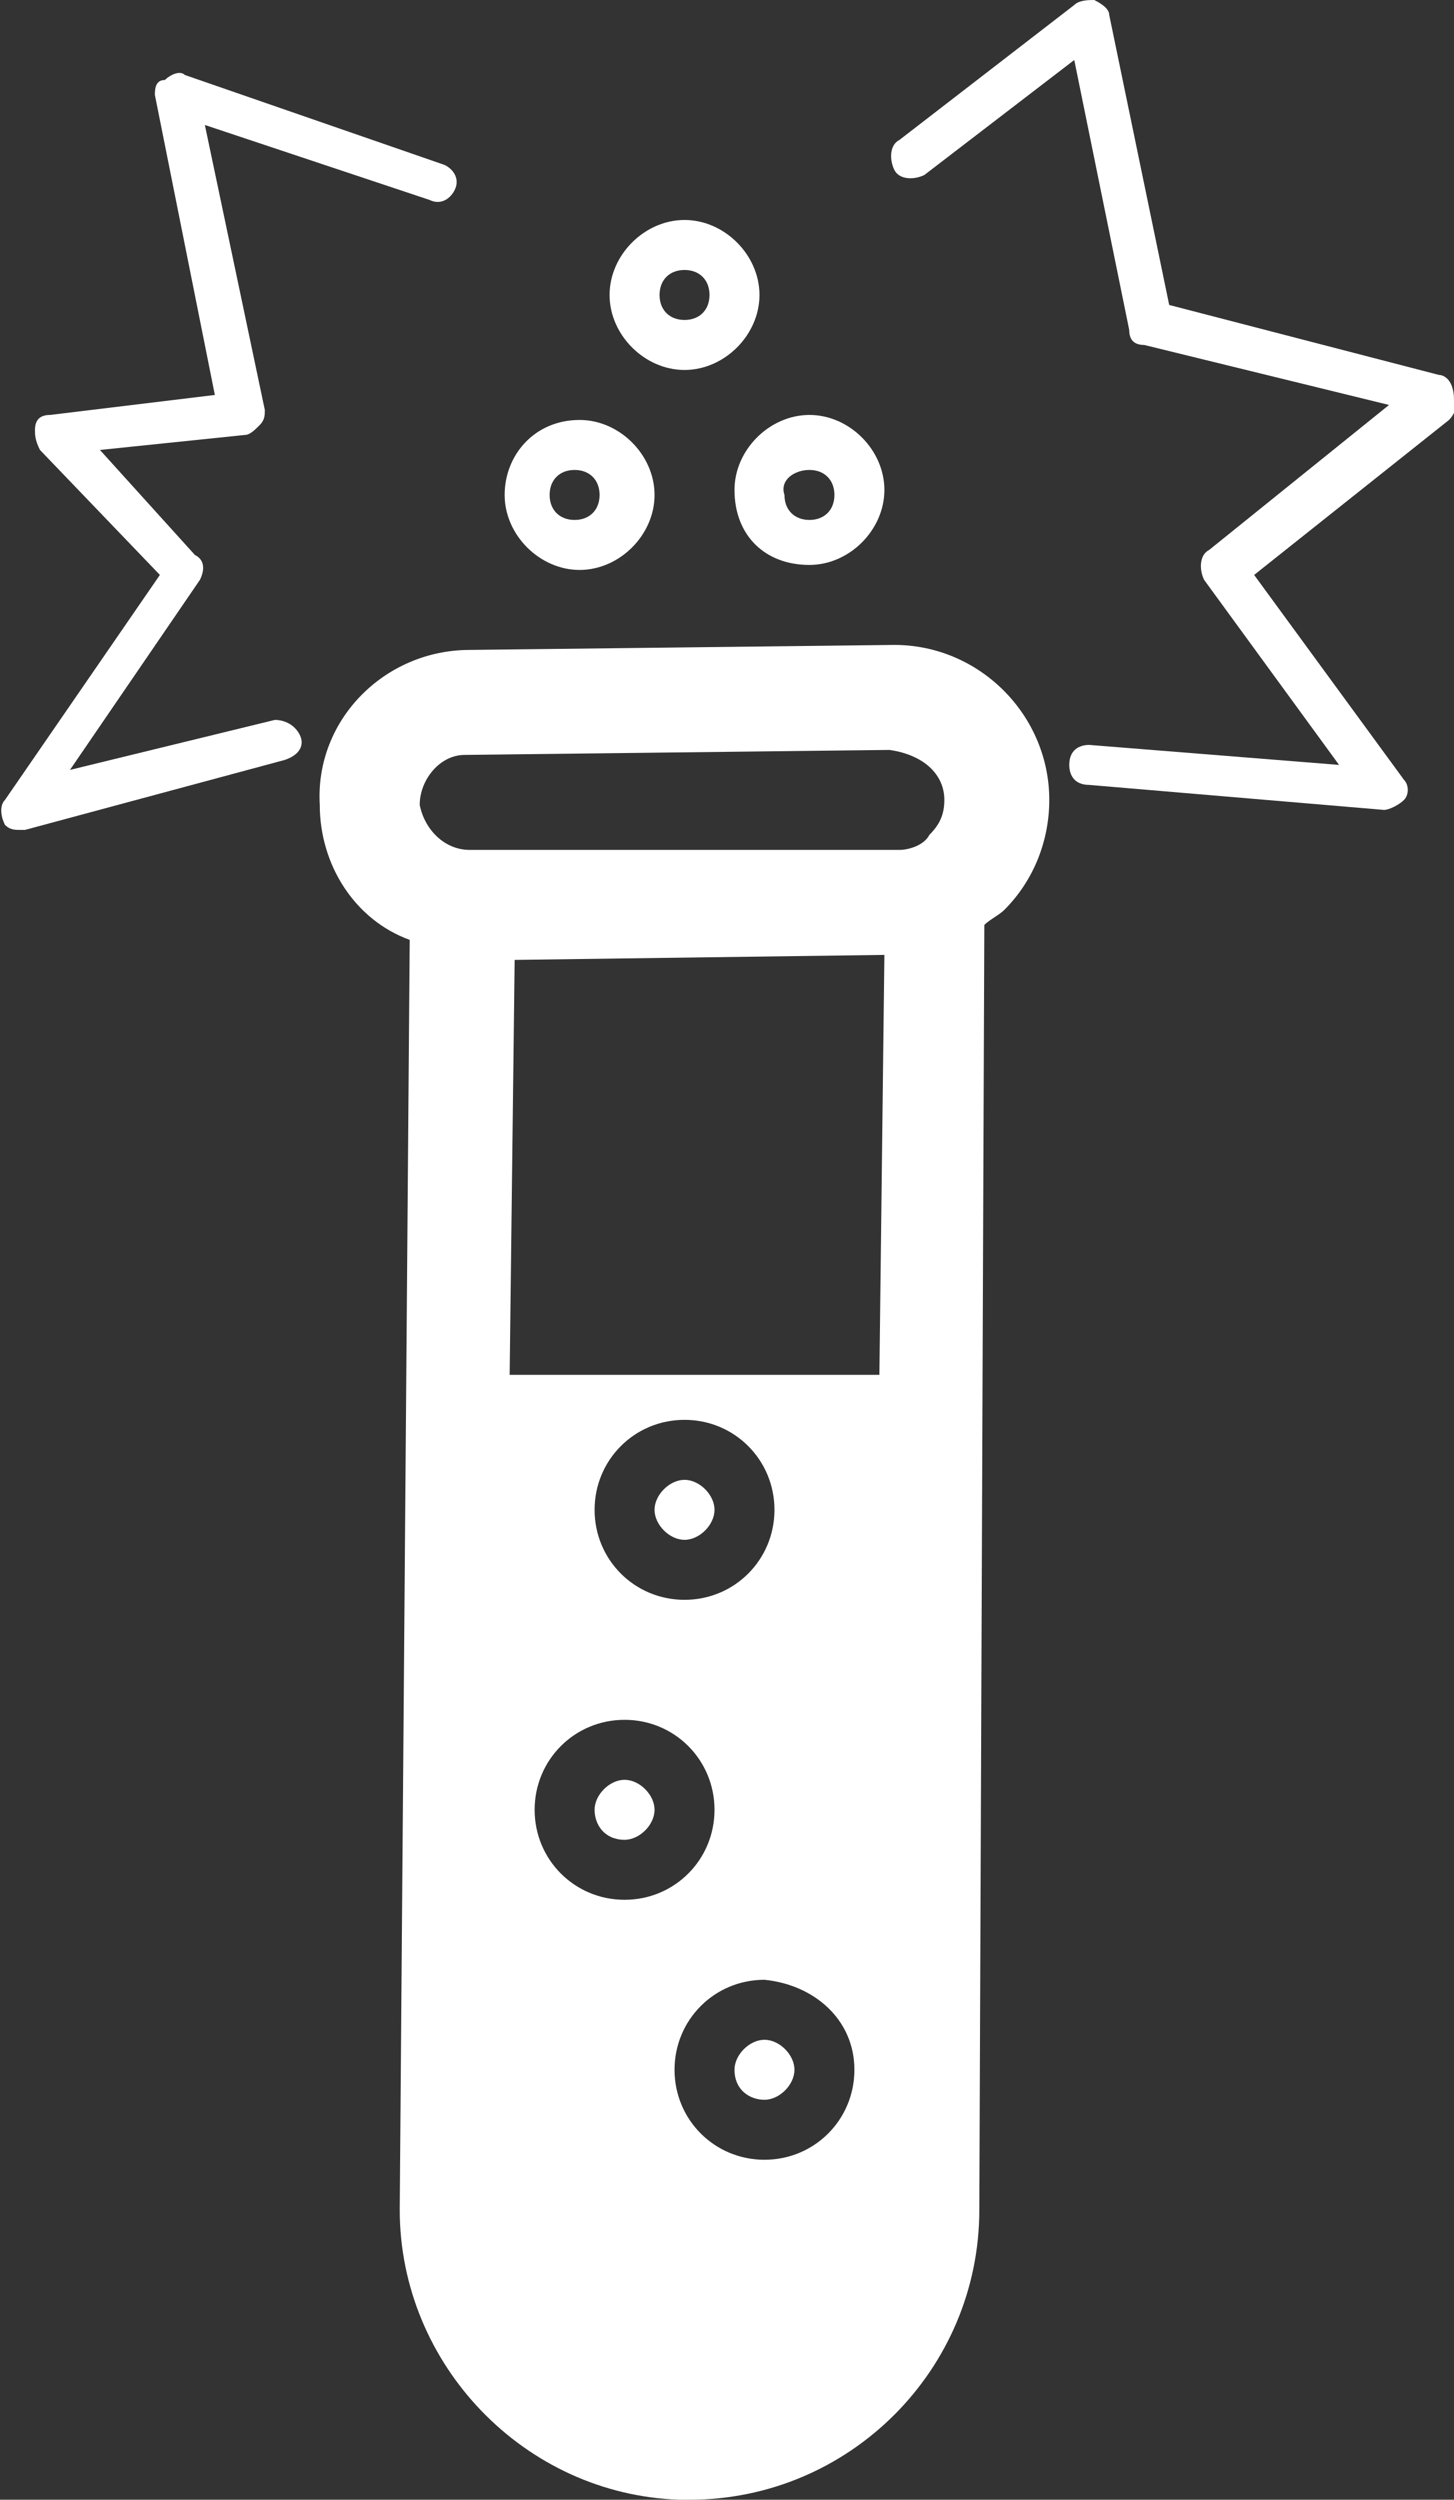 <svg xmlns="http://www.w3.org/2000/svg" xmlns:xlink="http://www.w3.org/1999/xlink" id="_x2014_&#xCE;&#xD3;&#xC8;_x5F_6" x="0px" y="0px" width="29.1px" height="50px" viewBox="0 0 29.1 50" style="enable-background:new 0 0 29.1 50;" xml:space="preserve">
<rect x="0" y="0" width="29.1" height="50" fill="#333333" stroke="none"/>
<style type="text/css">
	.st0{fill:#FFFFFF;}
</style>
<g>
	<path class="st0" d="M15.3,42c0.3,0,0.6-0.3,0.6-0.6c0-0.3-0.3-0.6-0.6-0.6c-0.3,0-0.6,0.3-0.6,0.6C14.7,41.8,15,42,15.3,42z"></path>
	<path class="st0" d="M13.7,29.6c-0.3,0-0.6,0.3-0.6,0.6c0,0.3,0.3,0.6,0.6,0.6c0.3,0,0.6-0.3,0.6-0.6C14.3,29.9,14,29.6,13.7,29.6z   "></path>
	<path class="st0" d="M12.5,36.8c0.3,0,0.6-0.3,0.6-0.6c0-0.3-0.3-0.6-0.6-0.6c-0.3,0-0.6,0.3-0.6,0.6   C11.9,36.5,12.1,36.8,12.5,36.8z"></path>
	<path class="st0" d="M17.9,12.9L9.4,13c-1.7,0-3.1,1.4-3,3.1c0,1.2,0.7,2.3,1.8,2.7L8,44.2c0,3.1,2.5,5.7,5.6,5.8l0.2,0   c0,0,0,0,0,0c3.2,0,5.8-2.6,5.8-5.8l0.1-25.7c0.1-0.1,0.3-0.2,0.4-0.3c0.6-0.6,0.9-1.4,0.9-2.2C21,14.3,19.6,12.9,17.9,12.9z    M18.9,16c0,0.3-0.1,0.5-0.3,0.7C18.5,16.9,18.2,17,18,17L9.4,17h0c-0.5,0-0.9-0.4-1-0.9c0-0.5,0.4-1,0.9-1l8.5-0.1   C18.5,15.1,18.9,15.5,18.9,16z M13.7,32c-1,0-1.8-0.8-1.8-1.8c0-1,0.8-1.8,1.8-1.8c1,0,1.8,0.8,1.8,1.8C15.5,31.2,14.7,32,13.7,32z    M17.1,41.4c0,1-0.8,1.8-1.8,1.8c-1,0-1.8-0.8-1.8-1.8c0-1,0.8-1.8,1.8-1.8C16.3,39.7,17.1,40.4,17.1,41.4z M12.5,34.4   c1,0,1.8,0.8,1.8,1.8c0,1-0.8,1.8-1.8,1.8c-1,0-1.8-0.8-1.8-1.8C10.7,35.2,11.5,34.4,12.5,34.4z M10.2,27.5l0.1-8.3l7.4-0.1   l-0.1,8.4H10.2z"></path>
	<path class="st0" d="M10.1,9.9c0,0.8,0.7,1.5,1.5,1.5c0.8,0,1.5-0.7,1.5-1.5c0-0.8-0.7-1.5-1.5-1.5C10.7,8.4,10.1,9.1,10.1,9.9z    M12,9.9c0,0.3-0.2,0.5-0.5,0.5c-0.3,0-0.5-0.2-0.5-0.5c0-0.3,0.2-0.5,0.5-0.5C11.8,9.4,12,9.6,12,9.9z"></path>
	<path class="st0" d="M16.2,11.3c0.8,0,1.5-0.7,1.5-1.5c0-0.8-0.7-1.5-1.5-1.5c-0.8,0-1.5,0.7-1.5,1.5   C14.7,10.7,15.3,11.3,16.2,11.3z M16.2,9.4c0.3,0,0.5,0.2,0.5,0.5c0,0.3-0.2,0.5-0.5,0.5c-0.3,0-0.5-0.2-0.5-0.5   C15.6,9.6,15.9,9.4,16.2,9.4z"></path>
	<path class="st0" d="M13.7,4.4c-0.8,0-1.5,0.7-1.5,1.5c0,0.8,0.7,1.5,1.5,1.5s1.5-0.7,1.5-1.5C15.2,5.1,14.5,4.4,13.7,4.4z    M13.7,6.4c-0.3,0-0.5-0.2-0.5-0.5c0-0.3,0.2-0.5,0.5-0.5s0.5,0.2,0.5,0.5C14.2,6.2,14,6.4,13.7,6.4z"></path>
	<path class="st0" d="M5.5,14.4l-4.1,1L4,11.6c0.1-0.2,0.1-0.4-0.1-0.5L2,9l2.9-0.3c0.1,0,0.2-0.1,0.3-0.2c0.1-0.1,0.1-0.2,0.1-0.3   L4.1,2.5l4.5,1.5c0.2,0.1,0.4,0,0.5-0.2c0.1-0.2,0-0.4-0.2-0.5L3.7,1.5c-0.1-0.1-0.3,0-0.4,0.1C3.1,1.6,3.1,1.8,3.1,1.9l1.2,6   L1,8.3c-0.2,0-0.3,0.1-0.3,0.3C0.7,8.7,0.7,8.8,0.8,9l2.4,2.5L0.1,16c-0.1,0.1-0.1,0.3,0,0.5c0.1,0.1,0.2,0.1,0.3,0.1   c0,0,0.1,0,0.1,0l5.2-1.4C6,15.1,6.1,14.9,6,14.7C5.9,14.5,5.7,14.4,5.5,14.4z"></path>
	<path class="st0" d="M28.8,7.5l-5.4-1.4l-1.2-5.8c0-0.1-0.1-0.2-0.3-0.3c-0.1,0-0.3,0-0.4,0.1l-3.5,2.7c-0.2,0.1-0.2,0.4-0.1,0.6   c0.1,0.2,0.4,0.2,0.6,0.1l3-2.3l1.1,5.4c0,0.2,0.1,0.3,0.3,0.3l4.9,1.2l-3.6,2.9c-0.2,0.1-0.2,0.4-0.1,0.6l2.7,3.7l-5-0.4   c-0.2,0-0.4,0.1-0.4,0.4c0,0.2,0.1,0.4,0.4,0.4l5.9,0.5c0,0,0,0,0,0c0.1,0,0.3-0.1,0.4-0.2c0.1-0.1,0.1-0.3,0-0.4l-3-4.1l3.9-3.1   c0.1-0.1,0.2-0.3,0.1-0.4C29.1,7.6,28.9,7.5,28.8,7.5z"></path>
</g>
</svg>